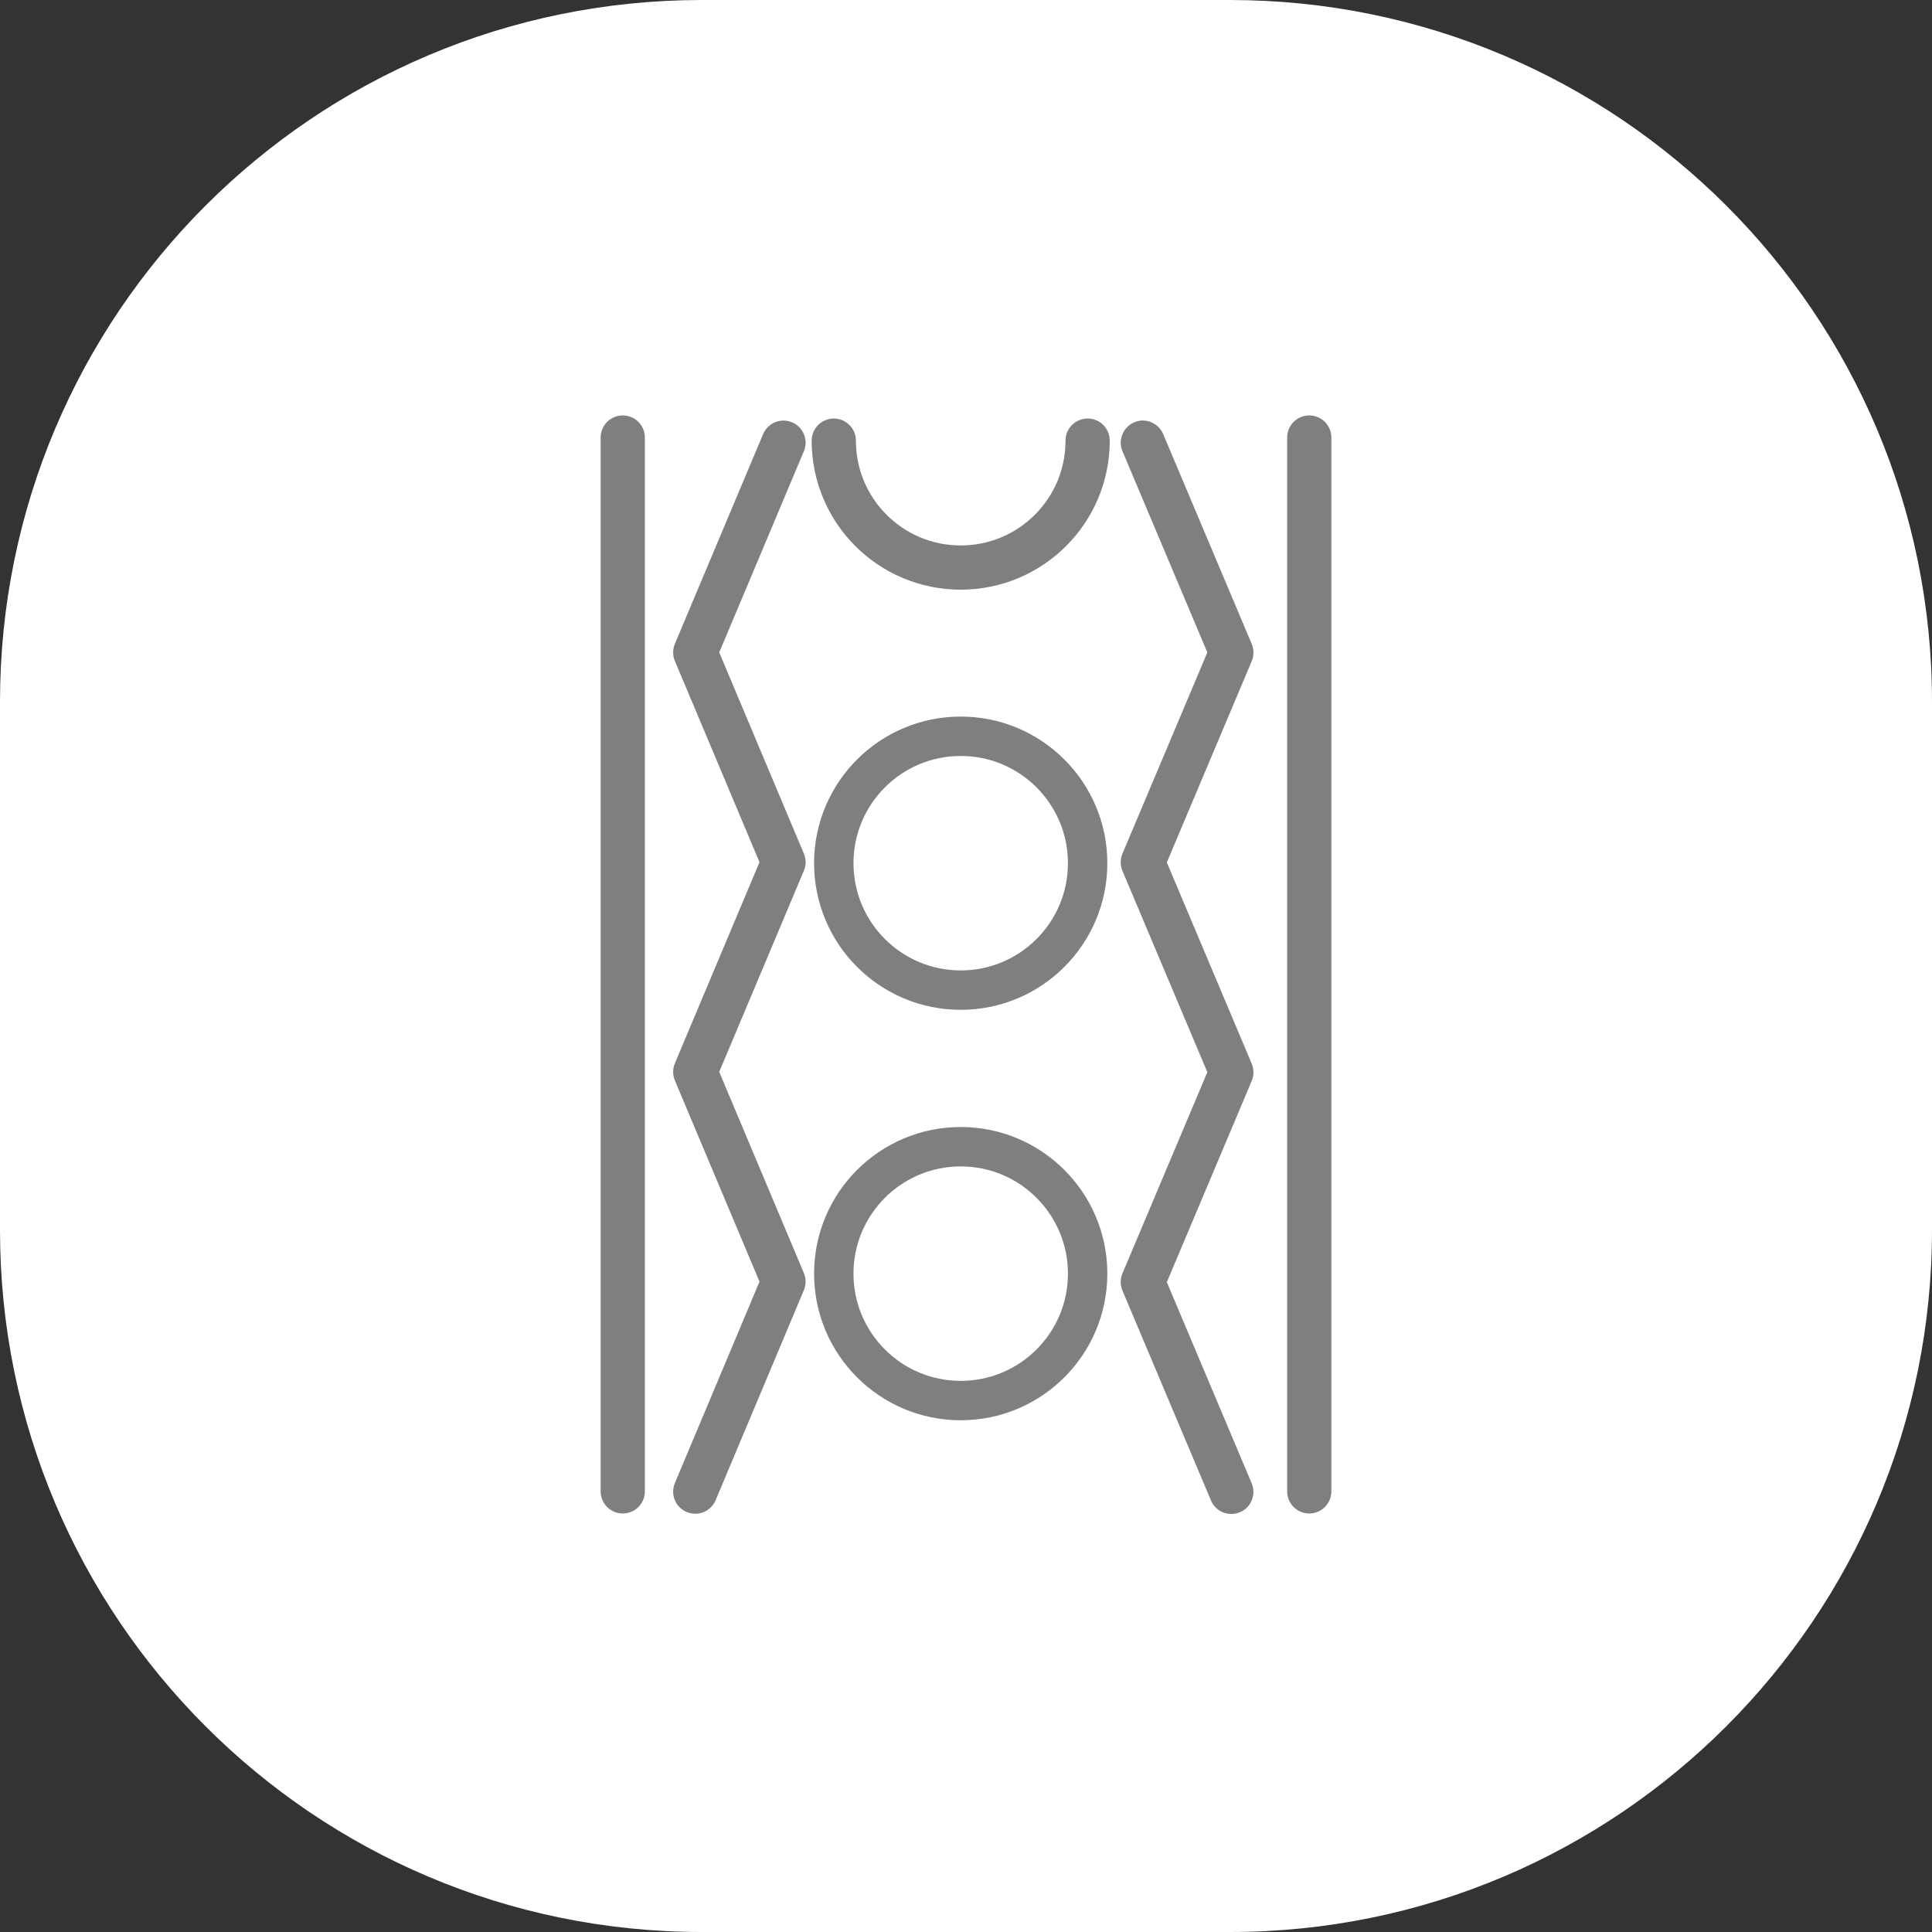 <svg xmlns="http://www.w3.org/2000/svg" xmlns:xlink="http://www.w3.org/1999/xlink" id="Capa_1" x="0px" y="0px" viewBox="0 0 74.89 74.89" style="enable-background:new 0 0 74.89 74.89;" xml:space="preserve">
<rect x="0" y="0" width="74.89" height="74.89" fill="#333333" stroke="none"/>
<style type="text/css">
	.st0{fill:#FFFFFF;}
	.st1{fill:none;stroke:#7E7F7F;stroke-width:1.714;stroke-linecap:round;stroke-linejoin:round;stroke-miterlimit:10;}
	.st2{fill:#7E7F7F;}
	.st3{fill:none;stroke:#7E7F7F;stroke-width:1.527;stroke-miterlimit:10;}
</style>
<path class="st0" d="M47.68,74.89H27.21C12.18,74.89,0,62.7,0,47.68V27.21C0,12.18,12.18,0,27.21,0h20.46  C62.7,0,74.89,12.18,74.89,27.21v20.46C74.89,62.7,62.7,74.89,47.68,74.89z"></path>
<g>
	<g>
		<polyline class="st1" points="30.37,17.16 26.95,25.29 30.37,33.42 26.95,41.55 30.37,49.68 26.95,57.82   "></polyline>
	</g>
	<path class="st2" d="M44.3,16.3c-0.11,0-0.22,0.02-0.33,0.07c-0.44,0.18-0.64,0.69-0.46,1.12l3.29,7.8l-3.29,7.8   c-0.09,0.21-0.09,0.45,0,0.67l3.29,7.8l-3.29,7.8c-0.09,0.21-0.09,0.45,0,0.67l3.43,8.13c0.18,0.44,0.69,0.64,1.12,0.46   c0.44-0.18,0.64-0.69,0.46-1.12l-3.29-7.8l3.29-7.8c0.09-0.21,0.09-0.45,0-0.67l-3.29-7.8l3.29-7.8c0.09-0.21,0.09-0.45,0-0.67   l-3.43-8.13C44.95,16.5,44.63,16.3,44.3,16.3z"></path>
	<circle class="st3" cx="37.24" cy="33.46" r="4.92"></circle>
	<circle class="st3" cx="37.24" cy="49.37" r="4.92"></circle>
	<path class="st1" d="M32.32,17.08c0,2.72,2.2,4.92,4.92,4.92s4.92-2.2,4.92-4.92"></path>
	<line class="st1" x1="24.14" y1="16.96" x2="24.14" y2="57.81"></line>
	<line class="st1" x1="50.75" y1="16.96" x2="50.75" y2="57.81"></line>
</g>
</svg>